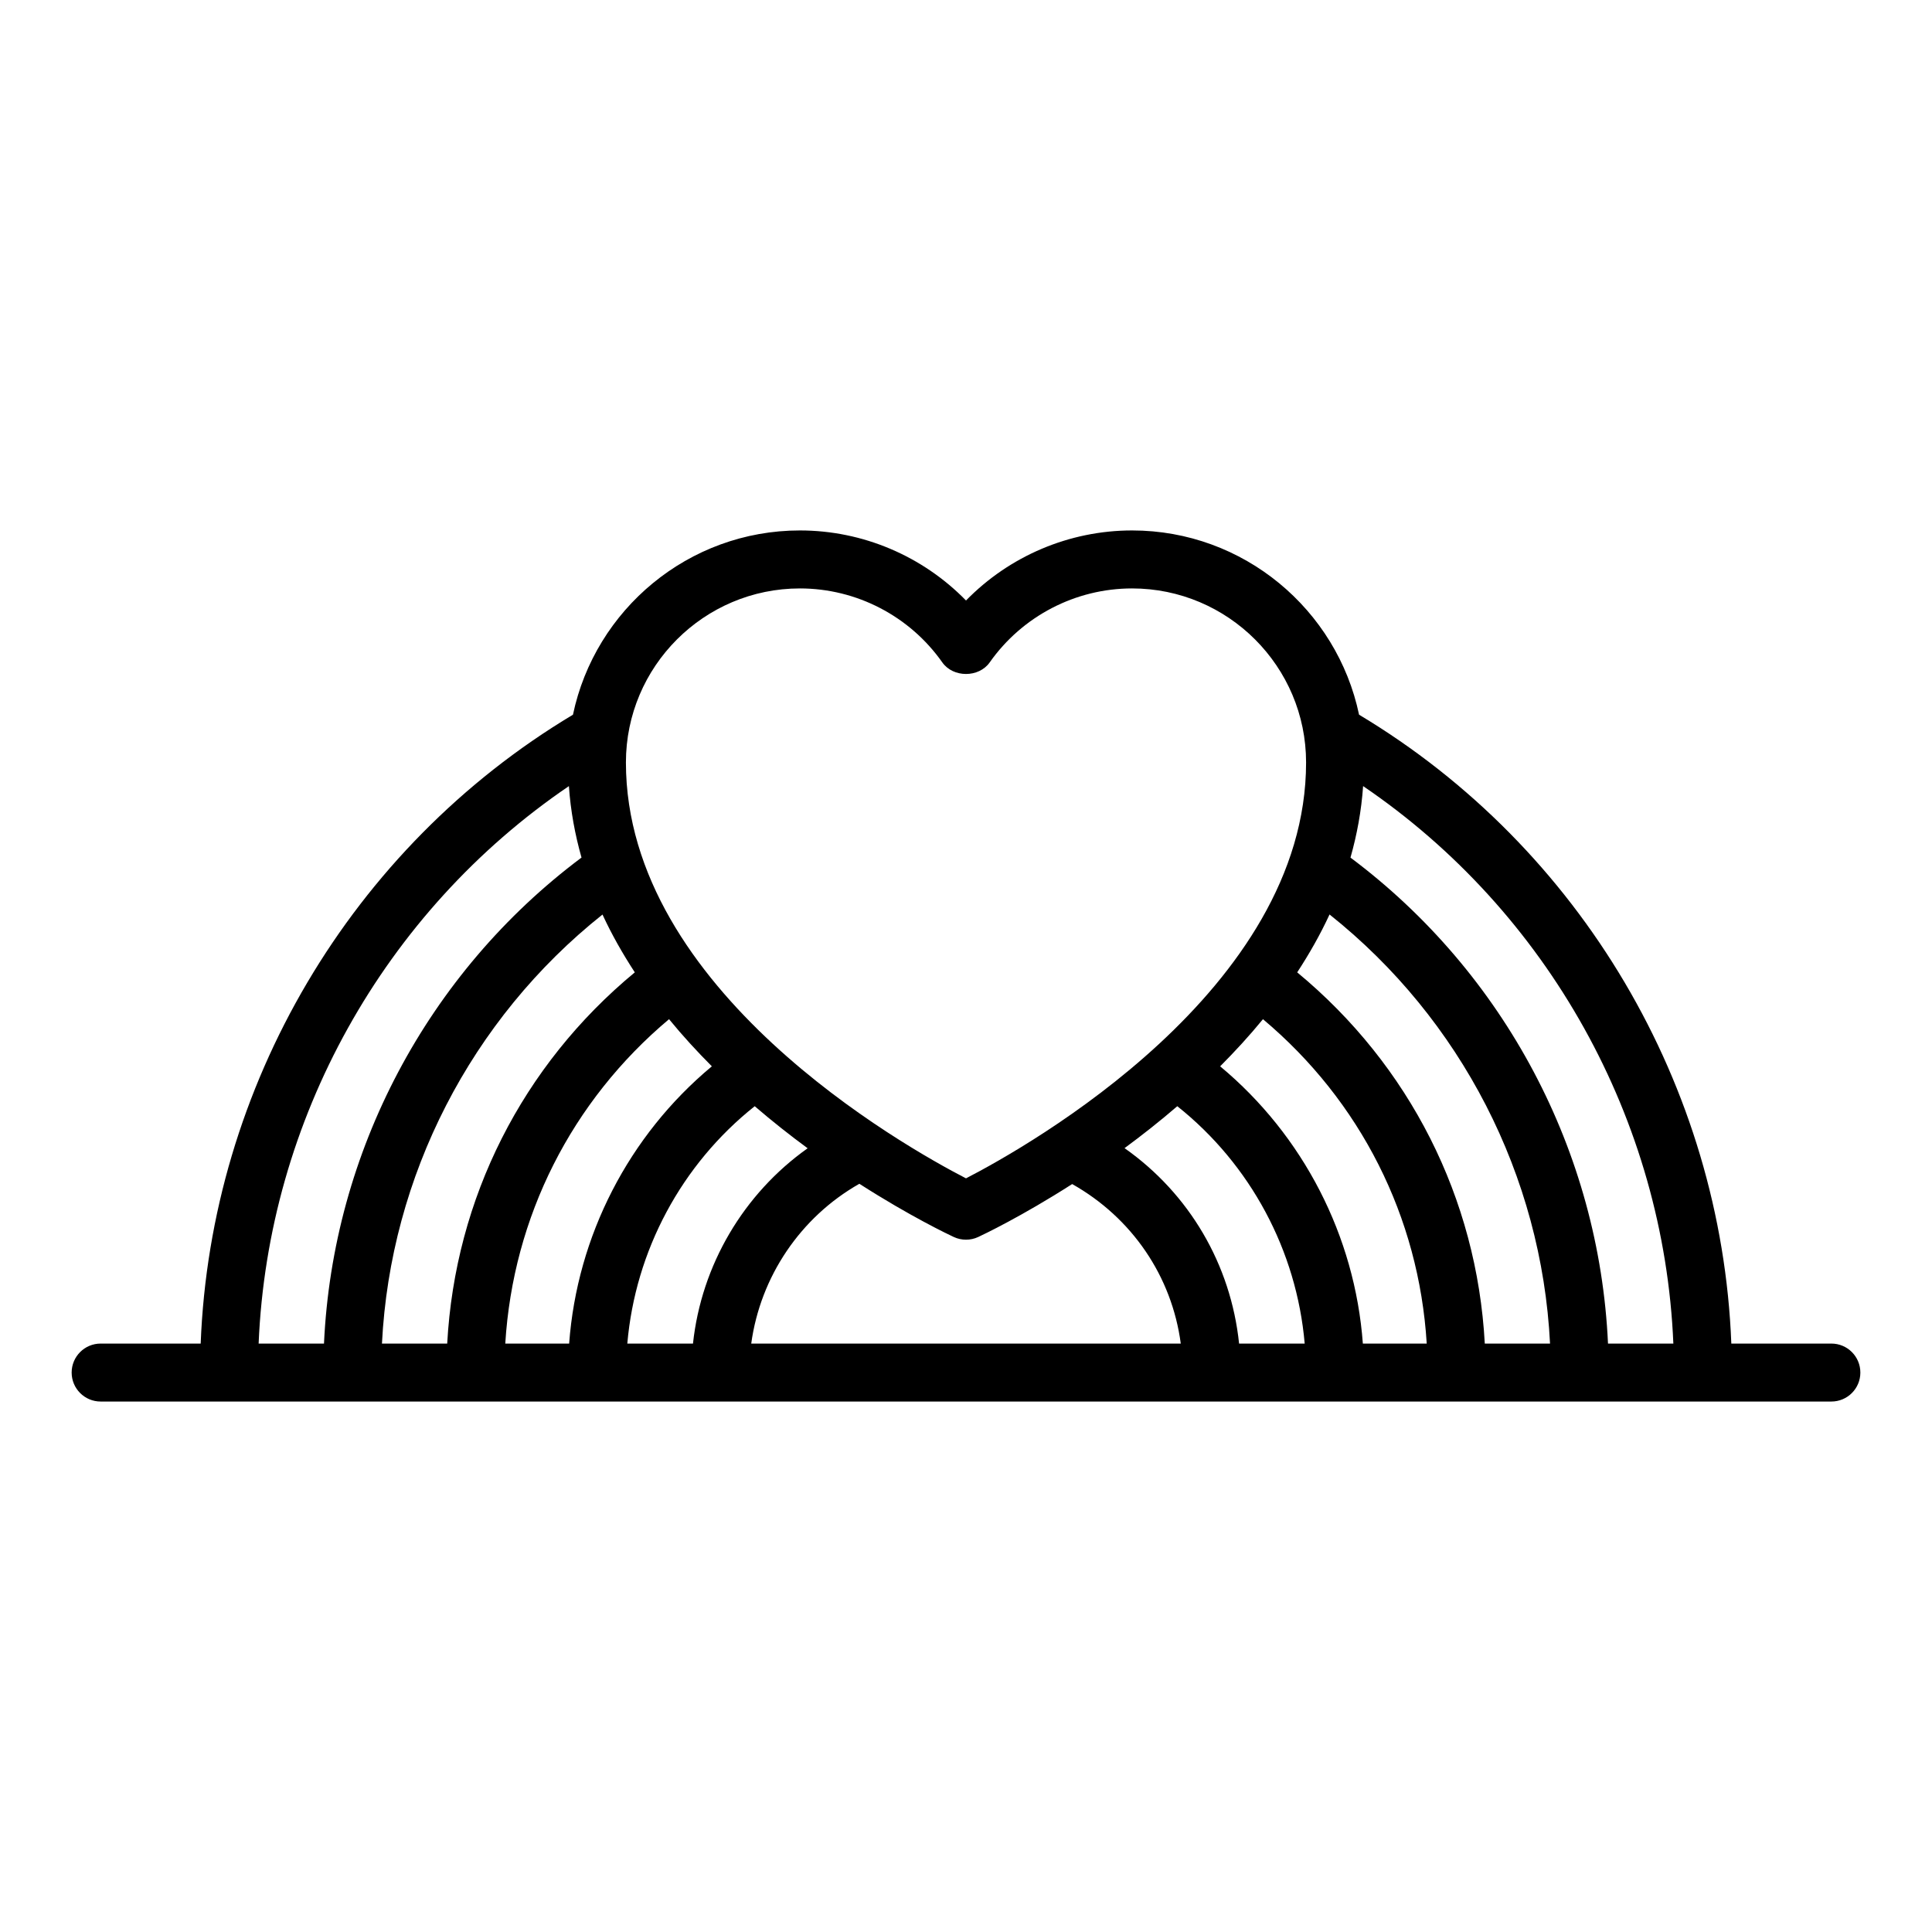 <?xml version="1.0" encoding="UTF-8"?> <svg xmlns="http://www.w3.org/2000/svg" width="1200pt" height="1200pt" version="1.1" viewBox="0 0 1200 1200"><path d="m1137.5 834.52h-62.145c-6.148-159.75-93.379-308.06-231.22-390.61-13.707-65.27-71.703-114.44-140.98-114.44-39.082 0-76.23 15.945-103.15 43.512-26.918-27.57-64.066-43.512-103.15-43.512-69.281 0-127.28 49.168-140.98 114.44-137.85 82.539-225.08 230.85-231.23 390.61h-62.145c-9.938 0-18 8.055-18 18 0 9.945 8.062 18 18 18h1075c9.938 0 18-8.055 18-18 0-9.941-8.062-18-18-18zm-98.145 0h-40.598c-5.41-119.05-64.184-230.2-159.95-301.85 4.039-14.246 6.781-29.039 7.844-44.41 114.87 78.066 186.92 207.4 192.7 346.26zm-645.07-230.57c-69.867 57.77-111.61 140.36-116.52 230.57h-40.527c5.211-104.02 55.324-201.53 136.98-266.48 5.781 12.52 12.598 24.465 20.074 35.914zm21.27 29.086c8.441 10.324 17.398 20.055 26.59 29.277-51.613 42.93-83.711 105.37-88.641 172.21h-39.672c4.82-78.648 41.16-150.66 101.72-201.49zm53.207 54.051c11.039 9.496 22.117 18.215 32.875 26.125-39.77 28.211-65.977 72.543-71.215 121.31h-40.789c4.981-57.652 33.613-111.24 79.129-147.43zm65.004 48.18c31.668 20.301 55.629 31.656 58.645 33.055 2.406 1.121 4.996 1.676 7.586 1.676s5.18-0.555 7.582-1.676c3.008-1.398 26.844-12.691 58.367-32.879 37.164 20.93 61.914 57.324 67.449 99.078h-266.79c5.656-41.457 30.531-78.492 67.156-99.254zm164.7-22.133c10.723-7.887 21.766-16.578 32.77-26.047 45.52 36.195 74.152 89.781 79.129 147.43h-40.75c-5.117-49.164-30.953-93.113-71.148-121.39zm59.387-50.82c9.195-9.223 18.148-18.953 26.59-29.277 60.566 50.824 96.902 122.84 101.72 201.48h-39.672c-4.926-66.836-37.023-129.27-88.641-172.21zm47.855-58.359c7.488-11.465 14.312-23.422 20.094-35.957 81.695 64.977 131.75 162.38 136.95 266.52h-40.527c-4.898-90.215-46.652-172.81-116.52-230.57zm-308.86-238.47c35.121 0 68.18 17.172 88.43 45.945 6.75 9.586 22.688 9.586 29.438 0 20.25-28.77 53.309-45.945 88.43-45.945 59.602 0 108.08 48.48 108.08 108.08 0 141.29-172.59 238.38-211.23 258.33-38.637-19.953-211.23-117.04-211.23-258.33 0-59.602 48.48-108.08 108.08-108.08zm-143.5 122.78c1.059 15.363 3.805 30.145 7.836 44.387-95.727 71.613-154.52 182.96-159.95 301.88h-40.598c5.781-138.87 77.832-268.2 192.71-346.26z"></path></svg> 